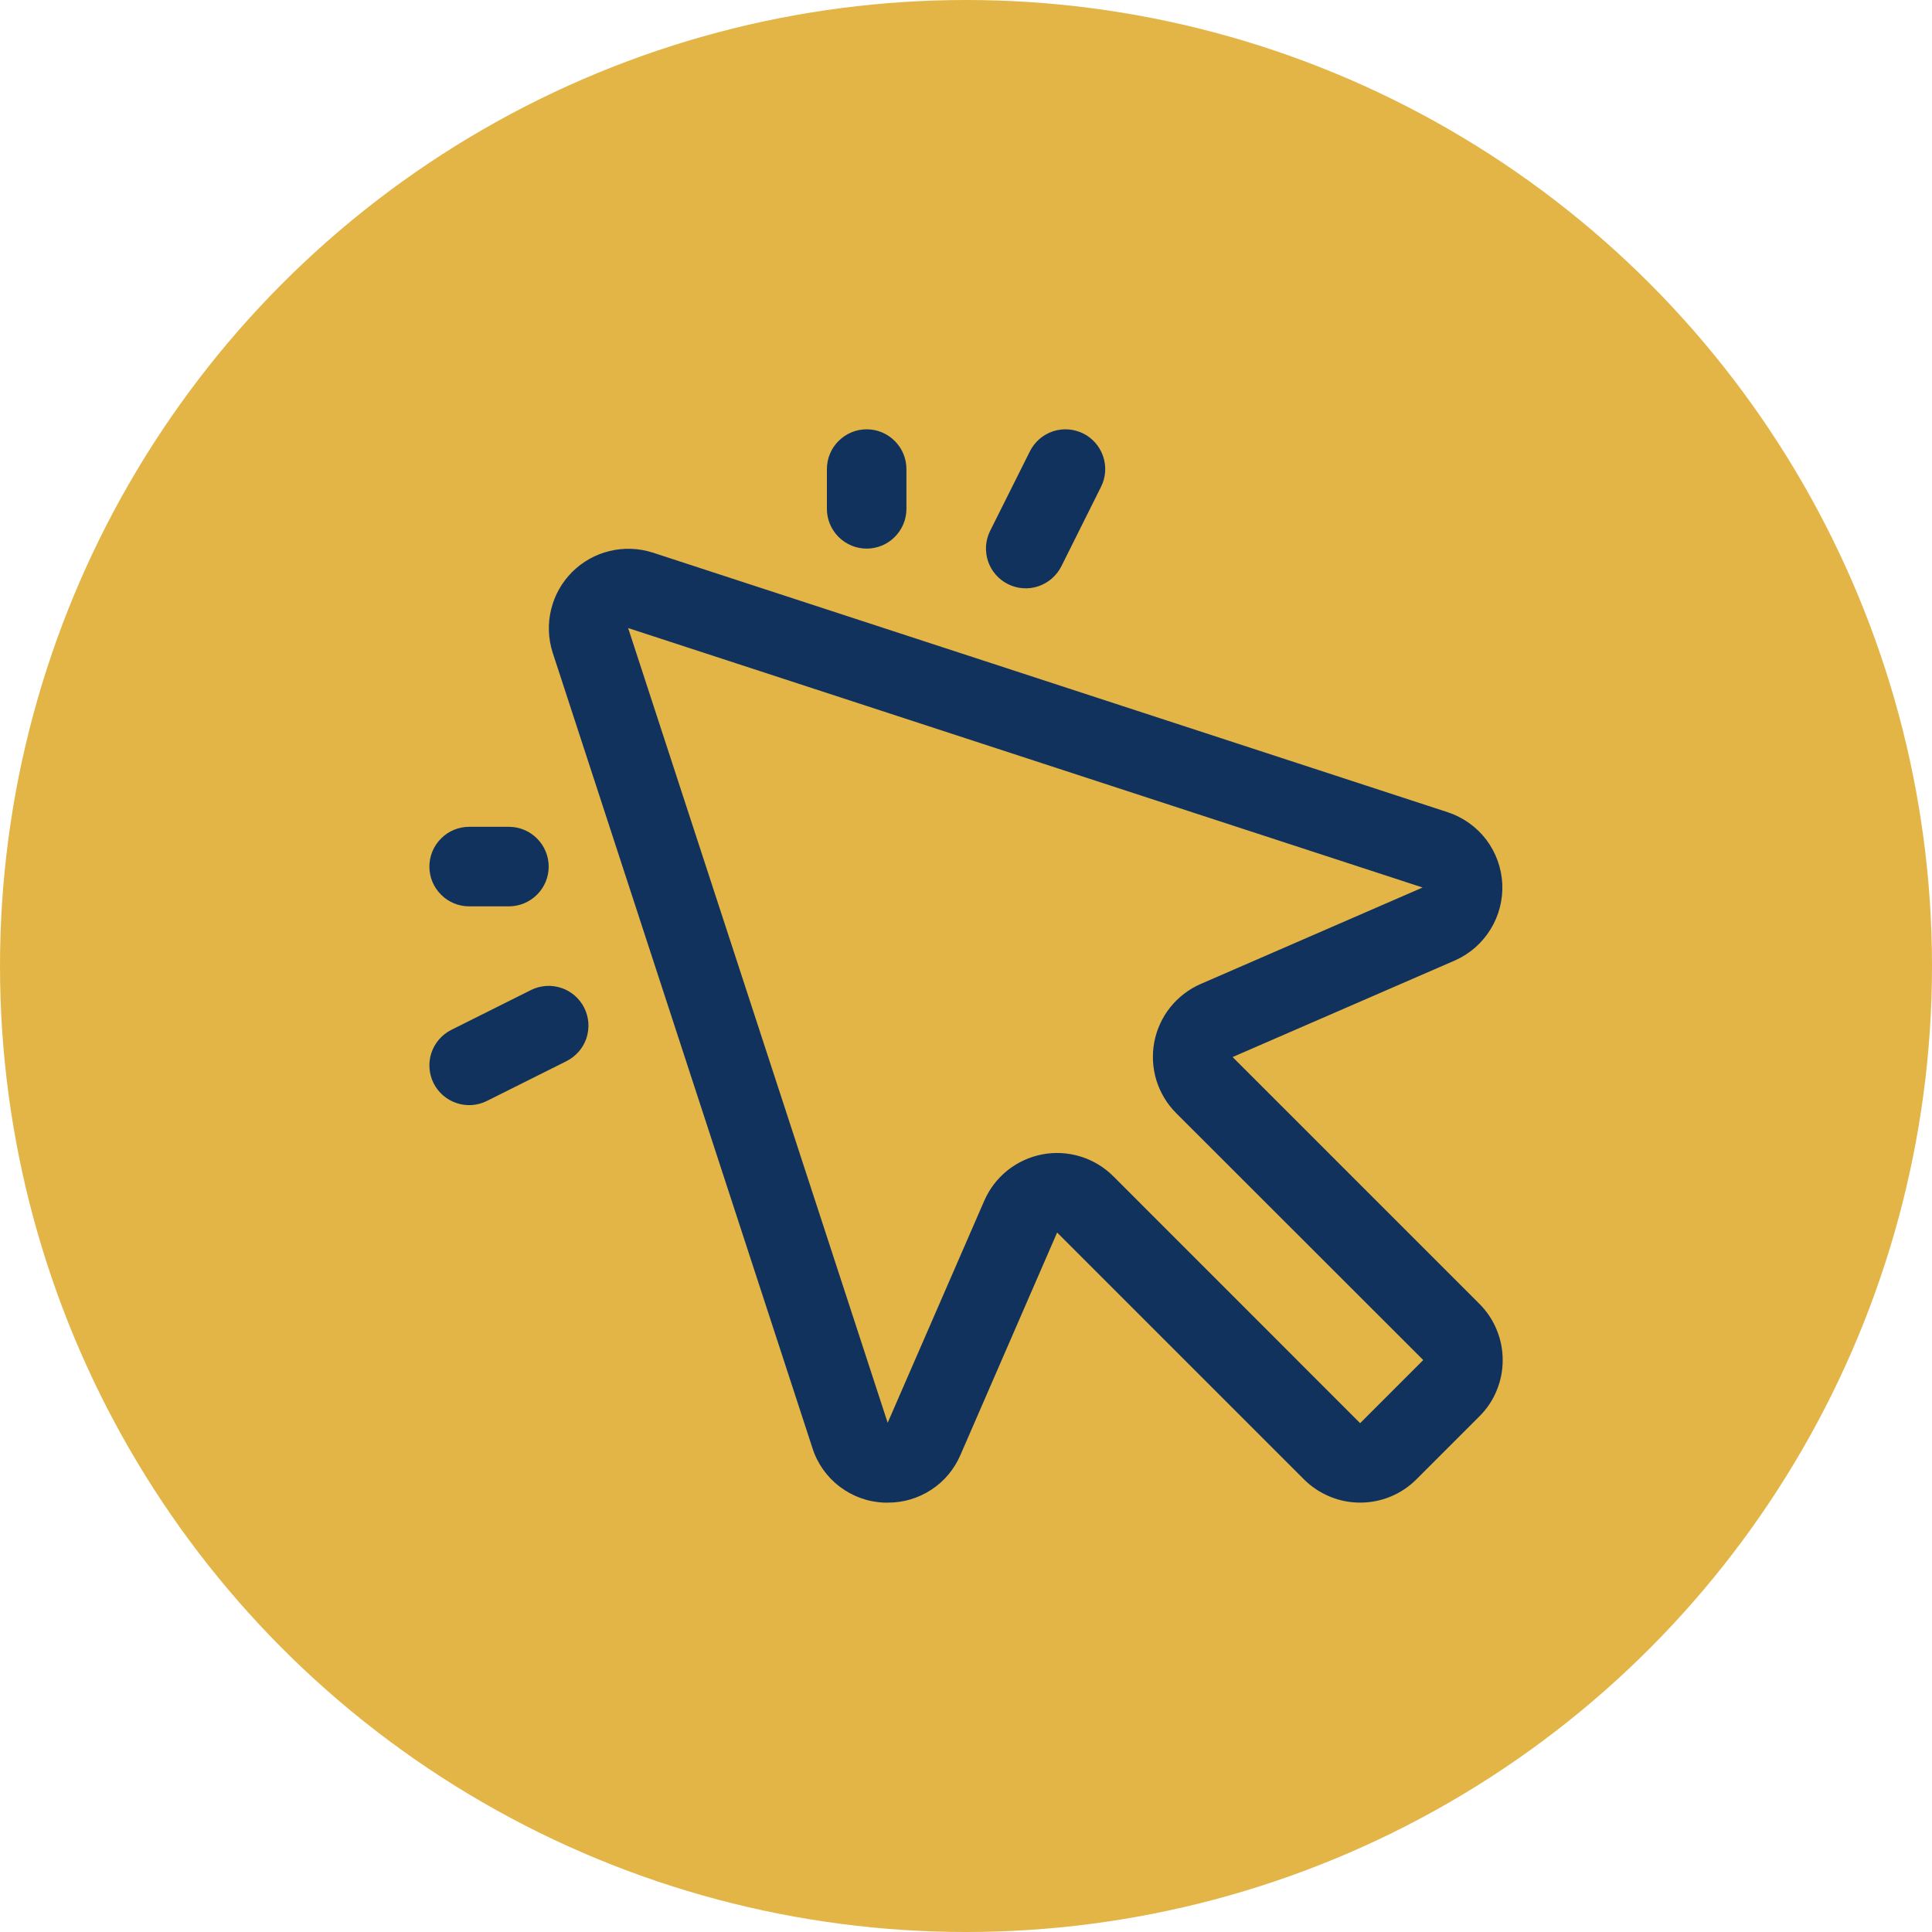<svg width="24" height="24" viewBox="0 0 24 24" fill="none" xmlns="http://www.w3.org/2000/svg">
<circle cx="12" cy="12" r="12" fill="#E3B547"/>
<path d="M15.312 13.131L18.076 11.93C18.258 11.849 18.411 11.715 18.515 11.546C18.62 11.377 18.671 11.179 18.662 10.98C18.652 10.781 18.583 10.59 18.463 10.431C18.343 10.273 18.177 10.154 17.988 10.091L8.107 6.864C7.934 6.809 7.749 6.802 7.573 6.845C7.397 6.887 7.235 6.978 7.107 7.106C6.979 7.234 6.888 7.396 6.846 7.572C6.803 7.748 6.81 7.933 6.865 8.106L10.092 17.987C10.152 18.178 10.27 18.345 10.43 18.467C10.589 18.588 10.781 18.658 10.981 18.666H11.03C11.222 18.667 11.409 18.611 11.569 18.506C11.73 18.401 11.855 18.251 11.931 18.074L13.132 15.311L16.198 18.377C16.29 18.469 16.399 18.541 16.519 18.591C16.639 18.641 16.767 18.666 16.897 18.666C17.026 18.666 17.155 18.641 17.275 18.591C17.395 18.541 17.503 18.469 17.595 18.377L18.378 17.594C18.47 17.503 18.543 17.394 18.592 17.274C18.642 17.154 18.667 17.025 18.667 16.896C18.667 16.766 18.642 16.638 18.592 16.518C18.543 16.398 18.47 16.289 18.378 16.197L15.312 13.131ZM16.896 17.679L13.831 14.613C13.717 14.499 13.577 14.414 13.423 14.367C13.269 14.319 13.106 14.31 12.948 14.34C12.79 14.37 12.641 14.439 12.515 14.539C12.389 14.64 12.29 14.77 12.226 14.918L11.027 17.674L7.803 7.802L17.672 11.025L14.916 12.223C14.768 12.287 14.639 12.387 14.538 12.512C14.437 12.638 14.369 12.787 14.339 12.945C14.309 13.103 14.318 13.266 14.365 13.42C14.413 13.574 14.497 13.714 14.611 13.828L17.68 16.895L16.896 17.679ZM10.272 6.321V5.827C10.272 5.696 10.324 5.57 10.417 5.478C10.51 5.385 10.635 5.333 10.766 5.333C10.897 5.333 11.023 5.385 11.115 5.478C11.208 5.57 11.26 5.696 11.26 5.827V6.321C11.26 6.452 11.208 6.577 11.115 6.67C11.023 6.763 10.897 6.815 10.766 6.815C10.635 6.815 10.51 6.763 10.417 6.67C10.324 6.577 10.272 6.452 10.272 6.321ZM5.334 10.765C5.334 10.634 5.386 10.509 5.479 10.416C5.571 10.323 5.697 10.271 5.828 10.271H6.322C6.453 10.271 6.578 10.323 6.671 10.416C6.764 10.509 6.816 10.634 6.816 10.765C6.816 10.896 6.764 11.022 6.671 11.114C6.578 11.207 6.453 11.259 6.322 11.259H5.828C5.697 11.259 5.571 11.207 5.479 11.114C5.386 11.022 5.334 10.896 5.334 10.765ZM12.3 6.594L12.794 5.606C12.853 5.489 12.955 5.4 13.08 5.358C13.204 5.317 13.339 5.327 13.457 5.385C13.574 5.444 13.663 5.547 13.704 5.671C13.746 5.795 13.736 5.931 13.677 6.048L13.184 7.036C13.155 7.094 13.114 7.145 13.065 7.188C13.016 7.23 12.959 7.263 12.898 7.283C12.836 7.304 12.771 7.312 12.707 7.307C12.642 7.303 12.579 7.285 12.521 7.256C12.463 7.227 12.411 7.187 12.369 7.138C12.326 7.089 12.294 7.032 12.273 6.971C12.253 6.909 12.245 6.844 12.249 6.779C12.254 6.715 12.271 6.652 12.3 6.594ZM7.258 12.52C7.287 12.578 7.304 12.641 7.309 12.706C7.313 12.77 7.305 12.835 7.285 12.897C7.264 12.958 7.232 13.015 7.189 13.064C7.146 13.113 7.095 13.153 7.037 13.182L6.049 13.676C5.932 13.735 5.796 13.745 5.672 13.703C5.548 13.662 5.445 13.573 5.386 13.456C5.328 13.338 5.318 13.203 5.359 13.079C5.401 12.954 5.49 12.852 5.607 12.793L6.595 12.299C6.653 12.27 6.716 12.253 6.781 12.248C6.845 12.243 6.91 12.252 6.972 12.272C7.033 12.292 7.09 12.325 7.139 12.367C7.188 12.41 7.229 12.461 7.258 12.52Z" fill="#12325E"/>
</svg>
